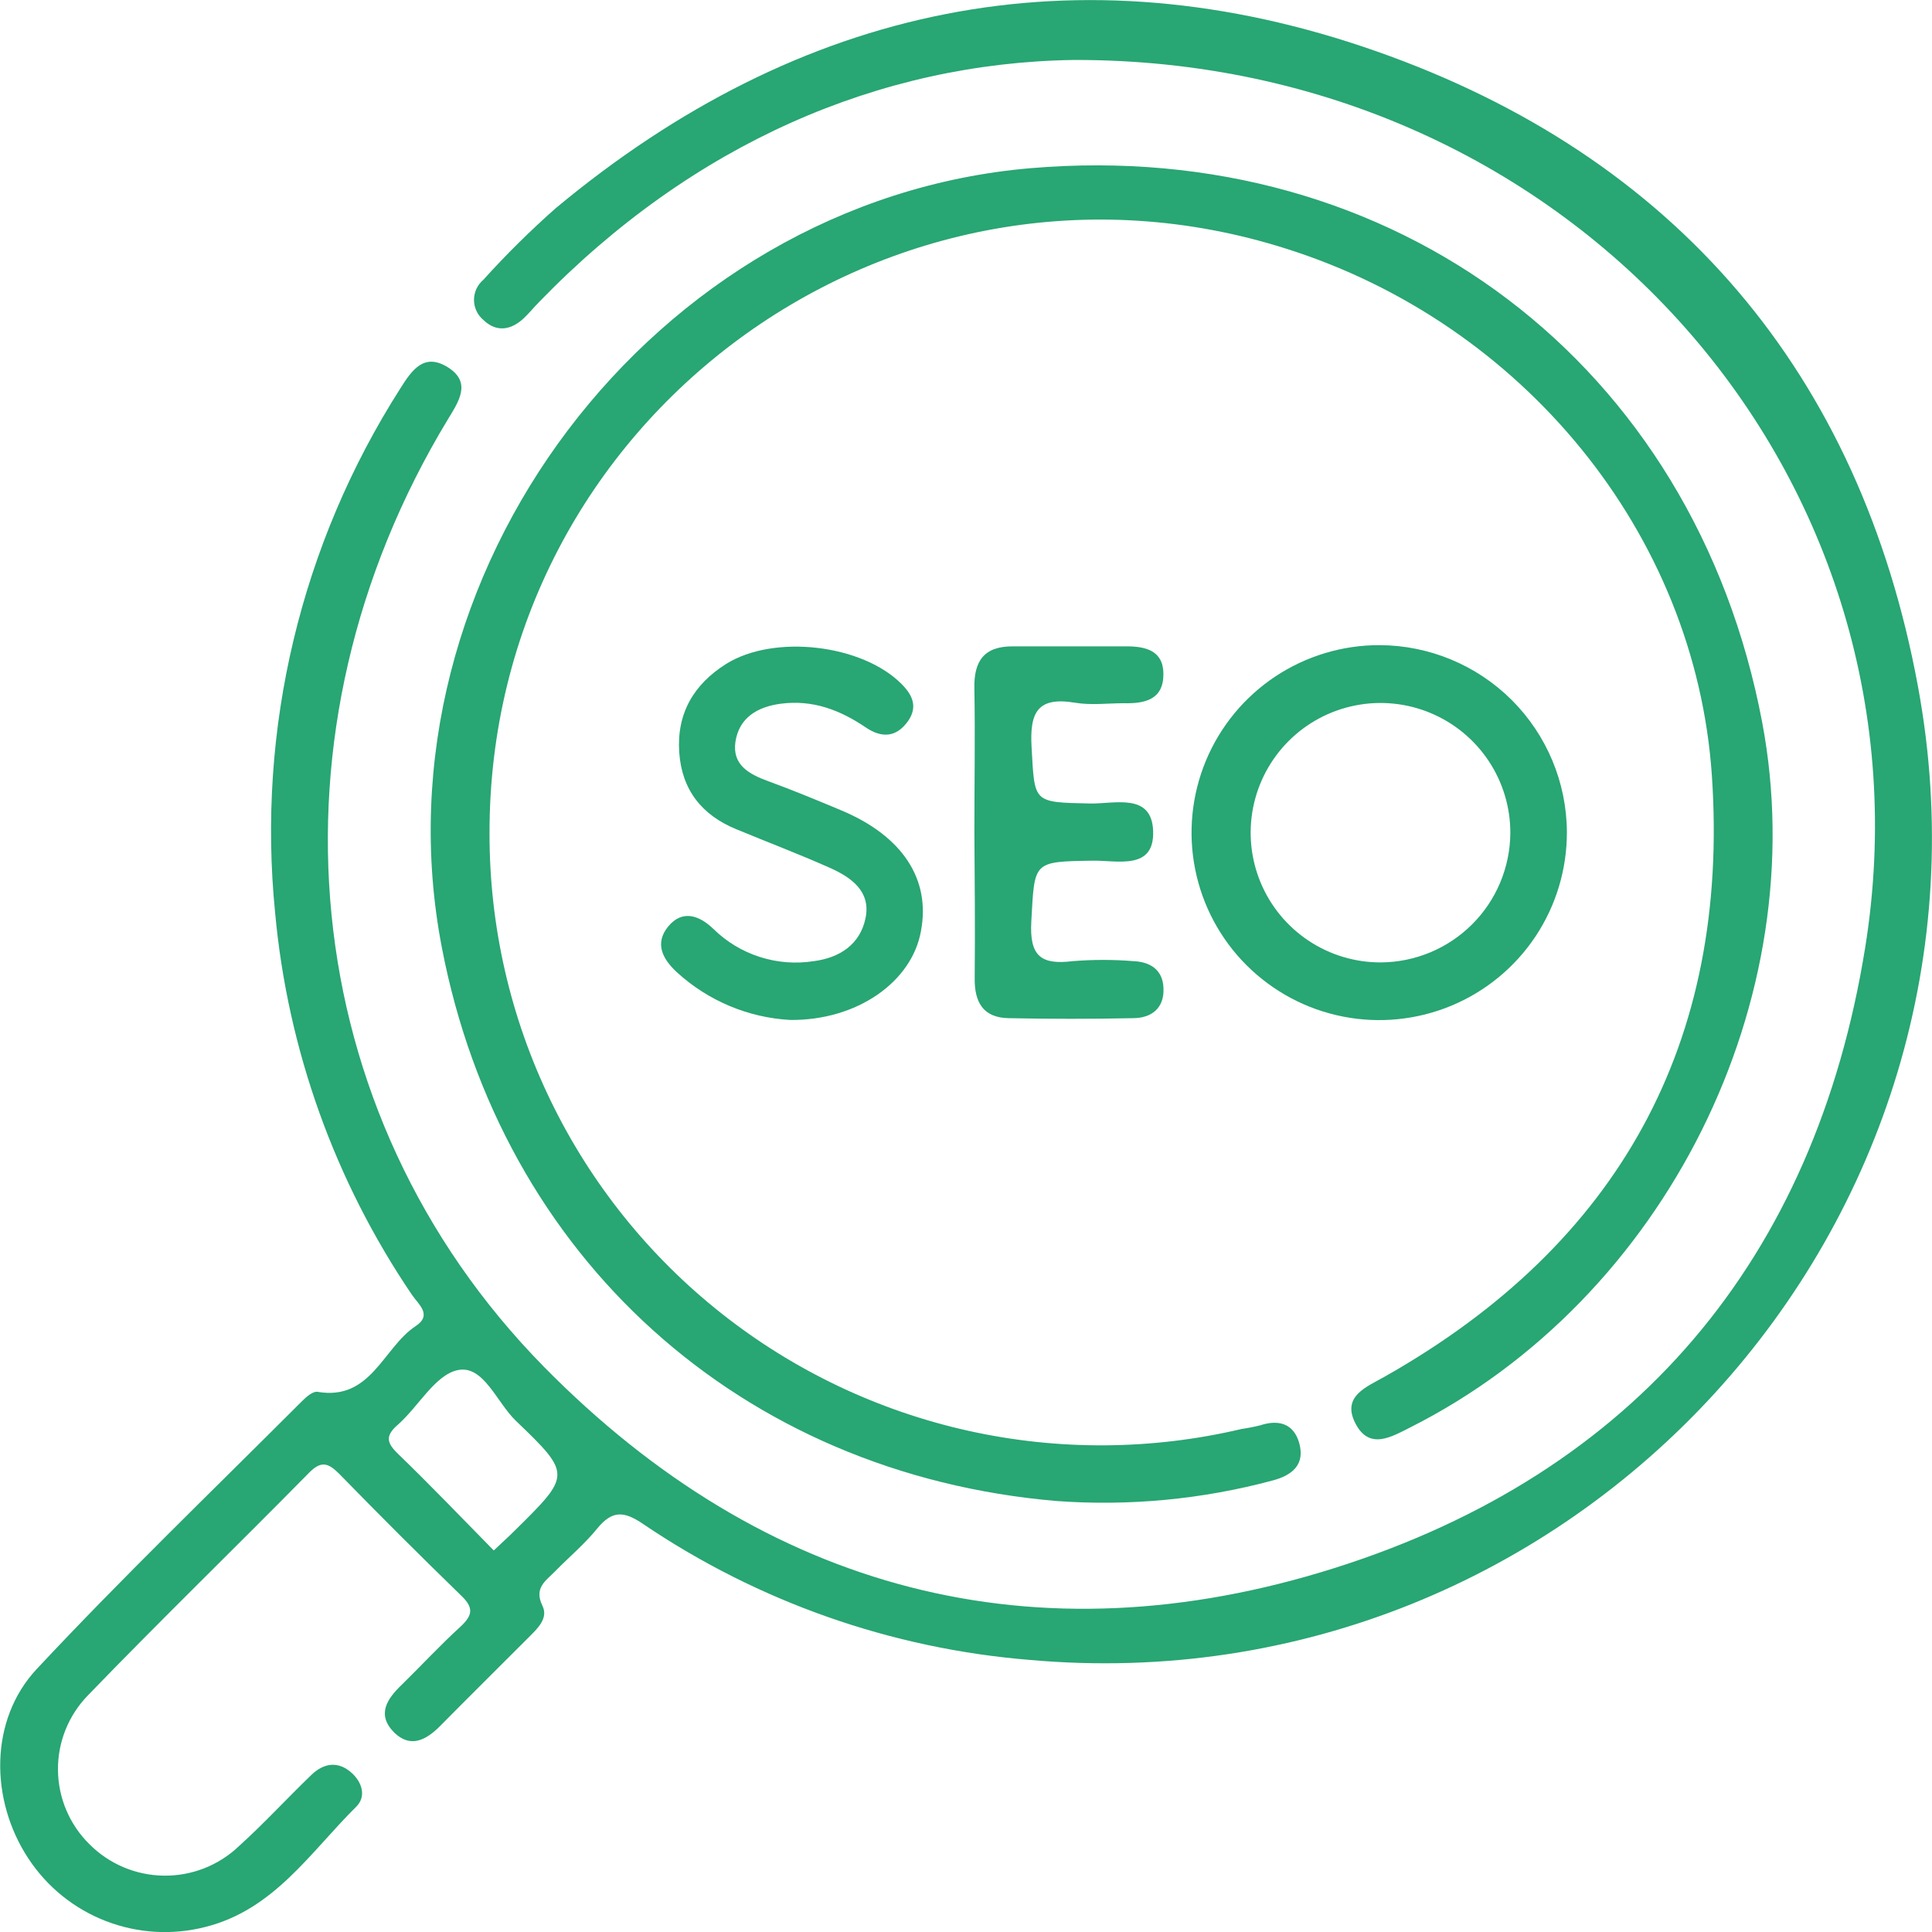 <svg xmlns="http://www.w3.org/2000/svg" width="56" height="56" viewBox="0 0 56 56" fill="none"><g clip-path="url(#clip0_30_255)"><path d="M14.189 24.175C14.188 26.848 14.791 29.487 15.956 31.893C17.12 34.3 18.814 36.411 20.912 38.07C23.009 39.729 25.455 40.892 28.067 41.472C30.678 42.052 33.387 42.034 35.991 41.419C36.171 41.393 36.35 41.358 36.527 41.314C37.065 41.137 37.496 41.266 37.656 41.819C37.835 42.442 37.468 42.759 36.89 42.912C34.846 43.461 32.725 43.662 30.615 43.507C21.476 42.722 14.528 36.448 12.804 27.448C10.737 16.655 18.944 5.806 29.871 4.875C40.437 3.976 49.112 10.548 51.077 20.933C52.598 28.974 48.272 37.648 40.883 41.371C40.325 41.653 39.688 42.04 39.286 41.255C38.883 40.47 39.608 40.203 40.141 39.9C46.924 36.063 50.141 30.224 49.62 22.486C49.143 15.438 44.117 9.369 37.286 7.21C25.836 3.568 14.159 12.148 14.189 24.175Z" fill="#28A673"></path><path d="M22.906 29.564C21.686 29.497 20.526 29.009 19.624 28.185C19.202 27.798 18.968 27.343 19.368 26.855C19.769 26.368 20.256 26.517 20.681 26.928C21.059 27.299 21.519 27.577 22.024 27.738C22.529 27.9 23.065 27.942 23.589 27.859C24.341 27.761 24.926 27.374 25.085 26.626C25.256 25.841 24.676 25.432 24.055 25.155C23.16 24.757 22.243 24.409 21.34 24.035C20.344 23.625 19.762 22.897 19.688 21.806C19.611 20.68 20.108 19.838 21.042 19.248C22.431 18.374 24.998 18.675 26.14 19.834C26.449 20.146 26.608 20.49 26.32 20.901C25.98 21.379 25.556 21.399 25.09 21.082C24.346 20.579 23.558 20.276 22.628 20.398C21.954 20.488 21.423 20.8 21.316 21.506C21.221 22.175 21.716 22.442 22.267 22.643C22.983 22.905 23.687 23.196 24.39 23.491C26.16 24.234 26.98 25.487 26.694 26.989C26.433 28.456 24.851 29.581 22.906 29.564Z" fill="#28A673"></path><path d="M28.243 24.117C28.243 22.735 28.267 21.353 28.243 19.963C28.223 19.152 28.529 18.726 29.374 18.735C30.468 18.735 31.562 18.735 32.656 18.735C33.205 18.735 33.724 18.857 33.722 19.541C33.722 20.276 33.19 20.396 32.586 20.383C32.113 20.383 31.63 20.446 31.17 20.37C30.076 20.186 29.842 20.641 29.901 21.662C29.993 23.275 29.925 23.255 31.604 23.29C32.308 23.303 33.385 22.971 33.424 24.086C33.466 25.236 32.387 24.936 31.674 24.947C29.923 24.976 29.991 24.963 29.893 26.709C29.836 27.719 30.177 27.973 31.098 27.859C31.681 27.812 32.266 27.812 32.849 27.859C33.334 27.879 33.702 28.102 33.724 28.637C33.752 29.234 33.365 29.512 32.836 29.512C31.634 29.538 30.429 29.536 29.234 29.512C28.497 29.499 28.243 29.048 28.252 28.353C28.265 26.958 28.254 25.538 28.243 24.117Z" fill="#28A673"></path><path d="M55.593 19.895C53.917 10.823 48.561 4.53 39.896 1.487C31.232 -1.556 23.189 0.136 16.104 6.038C15.368 6.689 14.668 7.381 14.01 8.11C13.925 8.182 13.857 8.271 13.81 8.371C13.764 8.472 13.739 8.581 13.739 8.692C13.739 8.803 13.764 8.912 13.81 9.012C13.857 9.113 13.925 9.202 14.01 9.273C14.384 9.636 14.804 9.575 15.176 9.23C15.334 9.081 15.473 8.91 15.627 8.753C20.075 4.162 25.499 1.819 31.127 1.738C45.644 1.703 56.249 13.927 54.061 27.481C52.604 36.505 47.381 42.696 38.697 45.446C30.013 48.196 22.169 46.126 15.76 39.611C8.54 32.262 7.505 21.196 12.984 12.152C13.299 11.634 13.675 11.083 12.984 10.648C12.292 10.213 11.94 10.725 11.603 11.26C8.719 15.777 7.441 21.132 7.975 26.462C8.34 30.427 9.704 34.235 11.94 37.53C12.124 37.803 12.542 38.112 12.049 38.437C11.1 39.065 10.758 40.608 9.205 40.343C9.071 40.319 8.874 40.492 8.752 40.615C6.177 43.192 3.551 45.719 1.065 48.377C-0.313 49.851 -0.295 52.172 0.82 53.866C1.362 54.693 2.15 55.329 3.073 55.685C3.996 56.041 5.007 56.099 5.964 55.851C7.951 55.346 8.999 53.681 10.327 52.367C10.623 52.072 10.496 51.665 10.198 51.392C9.809 51.038 9.391 51.097 9.03 51.442C8.321 52.124 7.656 52.852 6.927 53.51C6.341 54.07 5.559 54.377 4.749 54.367C3.938 54.357 3.164 54.03 2.593 53.456C2.014 52.886 1.686 52.11 1.68 51.299C1.674 50.488 1.99 49.708 2.56 49.129C4.658 46.956 6.831 44.851 8.951 42.696C9.301 42.339 9.505 42.394 9.826 42.713C10.993 43.91 12.178 45.093 13.382 46.263C13.727 46.6 13.703 46.814 13.36 47.138C12.767 47.678 12.222 48.268 11.651 48.828C11.213 49.247 10.907 49.702 11.432 50.224C11.905 50.679 12.358 50.432 12.758 50.028C13.603 49.173 14.458 48.327 15.307 47.477C15.565 47.217 15.905 46.917 15.723 46.543C15.471 46.027 15.817 45.824 16.084 45.551C16.491 45.135 16.944 44.757 17.309 44.307C17.747 43.773 18.084 43.793 18.648 44.178C21.978 46.431 25.834 47.787 29.842 48.113C45.596 49.527 58.474 35.484 55.593 19.895ZM14.924 44.361C14.745 44.541 14.557 44.709 14.312 44.941C13.332 43.944 12.452 43.024 11.537 42.141C11.205 41.819 11.159 41.618 11.537 41.292C12.135 40.763 12.618 39.843 13.275 39.712C14.018 39.563 14.401 40.656 14.955 41.185C16.572 42.735 16.55 42.757 14.924 44.361Z" fill="#28A673"></path><path d="M39.988 18.7C38.911 18.697 37.858 19.015 36.961 19.611C36.065 20.208 35.366 21.057 34.953 22.051C34.541 23.045 34.432 24.139 34.642 25.194C34.852 26.249 35.371 27.219 36.133 27.979C36.895 28.739 37.866 29.257 38.923 29.465C39.979 29.674 41.074 29.564 42.068 29.151C43.063 28.737 43.912 28.038 44.508 27.142C45.104 26.245 45.42 25.193 45.417 24.116C45.41 22.681 44.835 21.306 43.819 20.291C42.802 19.277 41.425 18.705 39.988 18.7ZM40.032 27.896C39.286 27.9 38.556 27.682 37.935 27.27C37.313 26.858 36.828 26.271 36.541 25.584C36.254 24.896 36.178 24.139 36.322 23.408C36.467 22.677 36.825 22.005 37.353 21.478C37.88 20.951 38.552 20.593 39.283 20.448C40.015 20.303 40.773 20.379 41.461 20.665C42.15 20.952 42.737 21.436 43.15 22.057C43.562 22.677 43.781 23.406 43.778 24.151C43.77 25.142 43.373 26.09 42.673 26.79C41.972 27.491 41.023 27.888 40.032 27.896Z" fill="#28A673"></path></g><defs><clipPath id="clip0_30_255"><rect width="56" height="56" fill="white"></rect></clipPath></defs></svg>